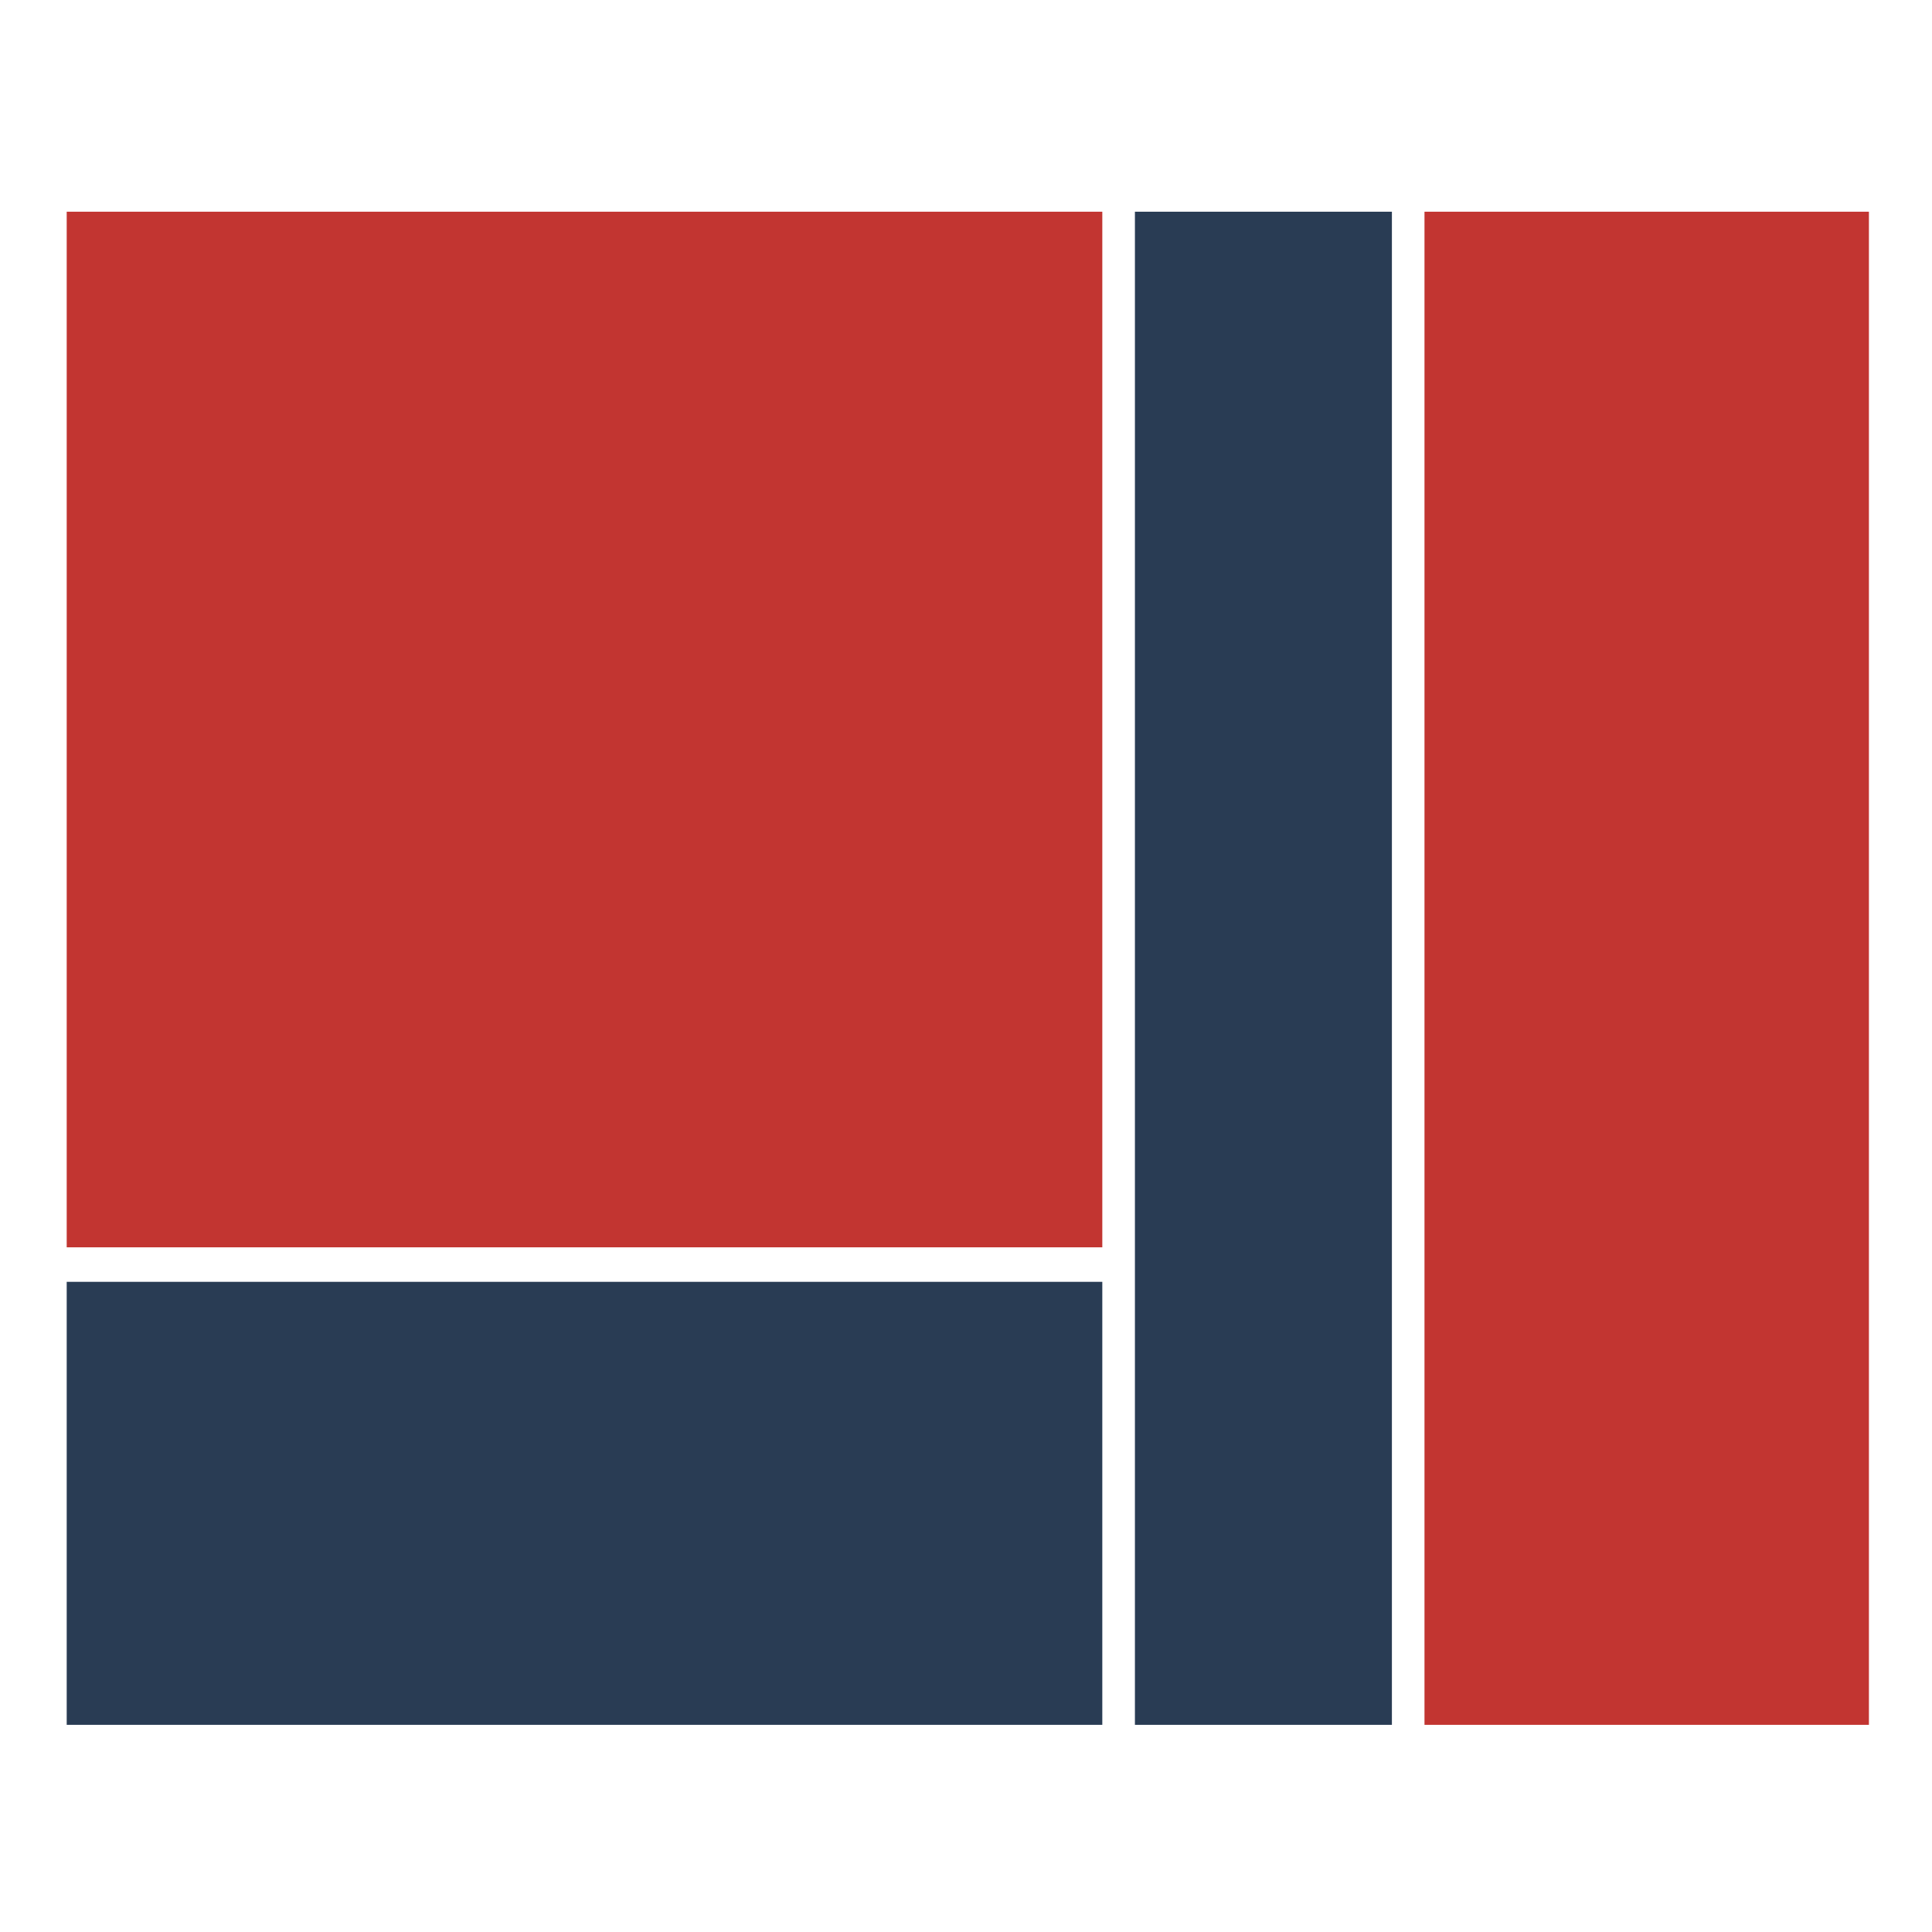 <?xml version="1.0" encoding="utf-8"?>
<!-- Generator: Adobe Illustrator 16.0.0, SVG Export Plug-In . SVG Version: 6.00 Build 0)  -->
<!DOCTYPE svg PUBLIC "-//W3C//DTD SVG 1.1//EN" "http://www.w3.org/Graphics/SVG/1.1/DTD/svg11.dtd">
<svg version="1.1" id="图层_1" xmlns="http://www.w3.org/2000/svg" xmlns:xlink="http://www.w3.org/1999/xlink" x="0px" y="0px"
	 width="600px" height="600px" viewBox="0 0 600 600" enable-background="new 0 0 600 600" xml:space="preserve">
<g>
	<rect x="20.716" y="65.749" fill="#C23531" width="321.614" height="321.617"/>
	<rect x="20.716" y="398.084" fill="#293C54" width="321.614" height="137.578"/>
	<rect x="352.459" y="65.749" fill="#293C54" width="79.809" height="469.914"/>
	<rect x="442.388" y="65.749" fill="#C23531" width="138.021" height="469.914"/>
</g>
</svg>
